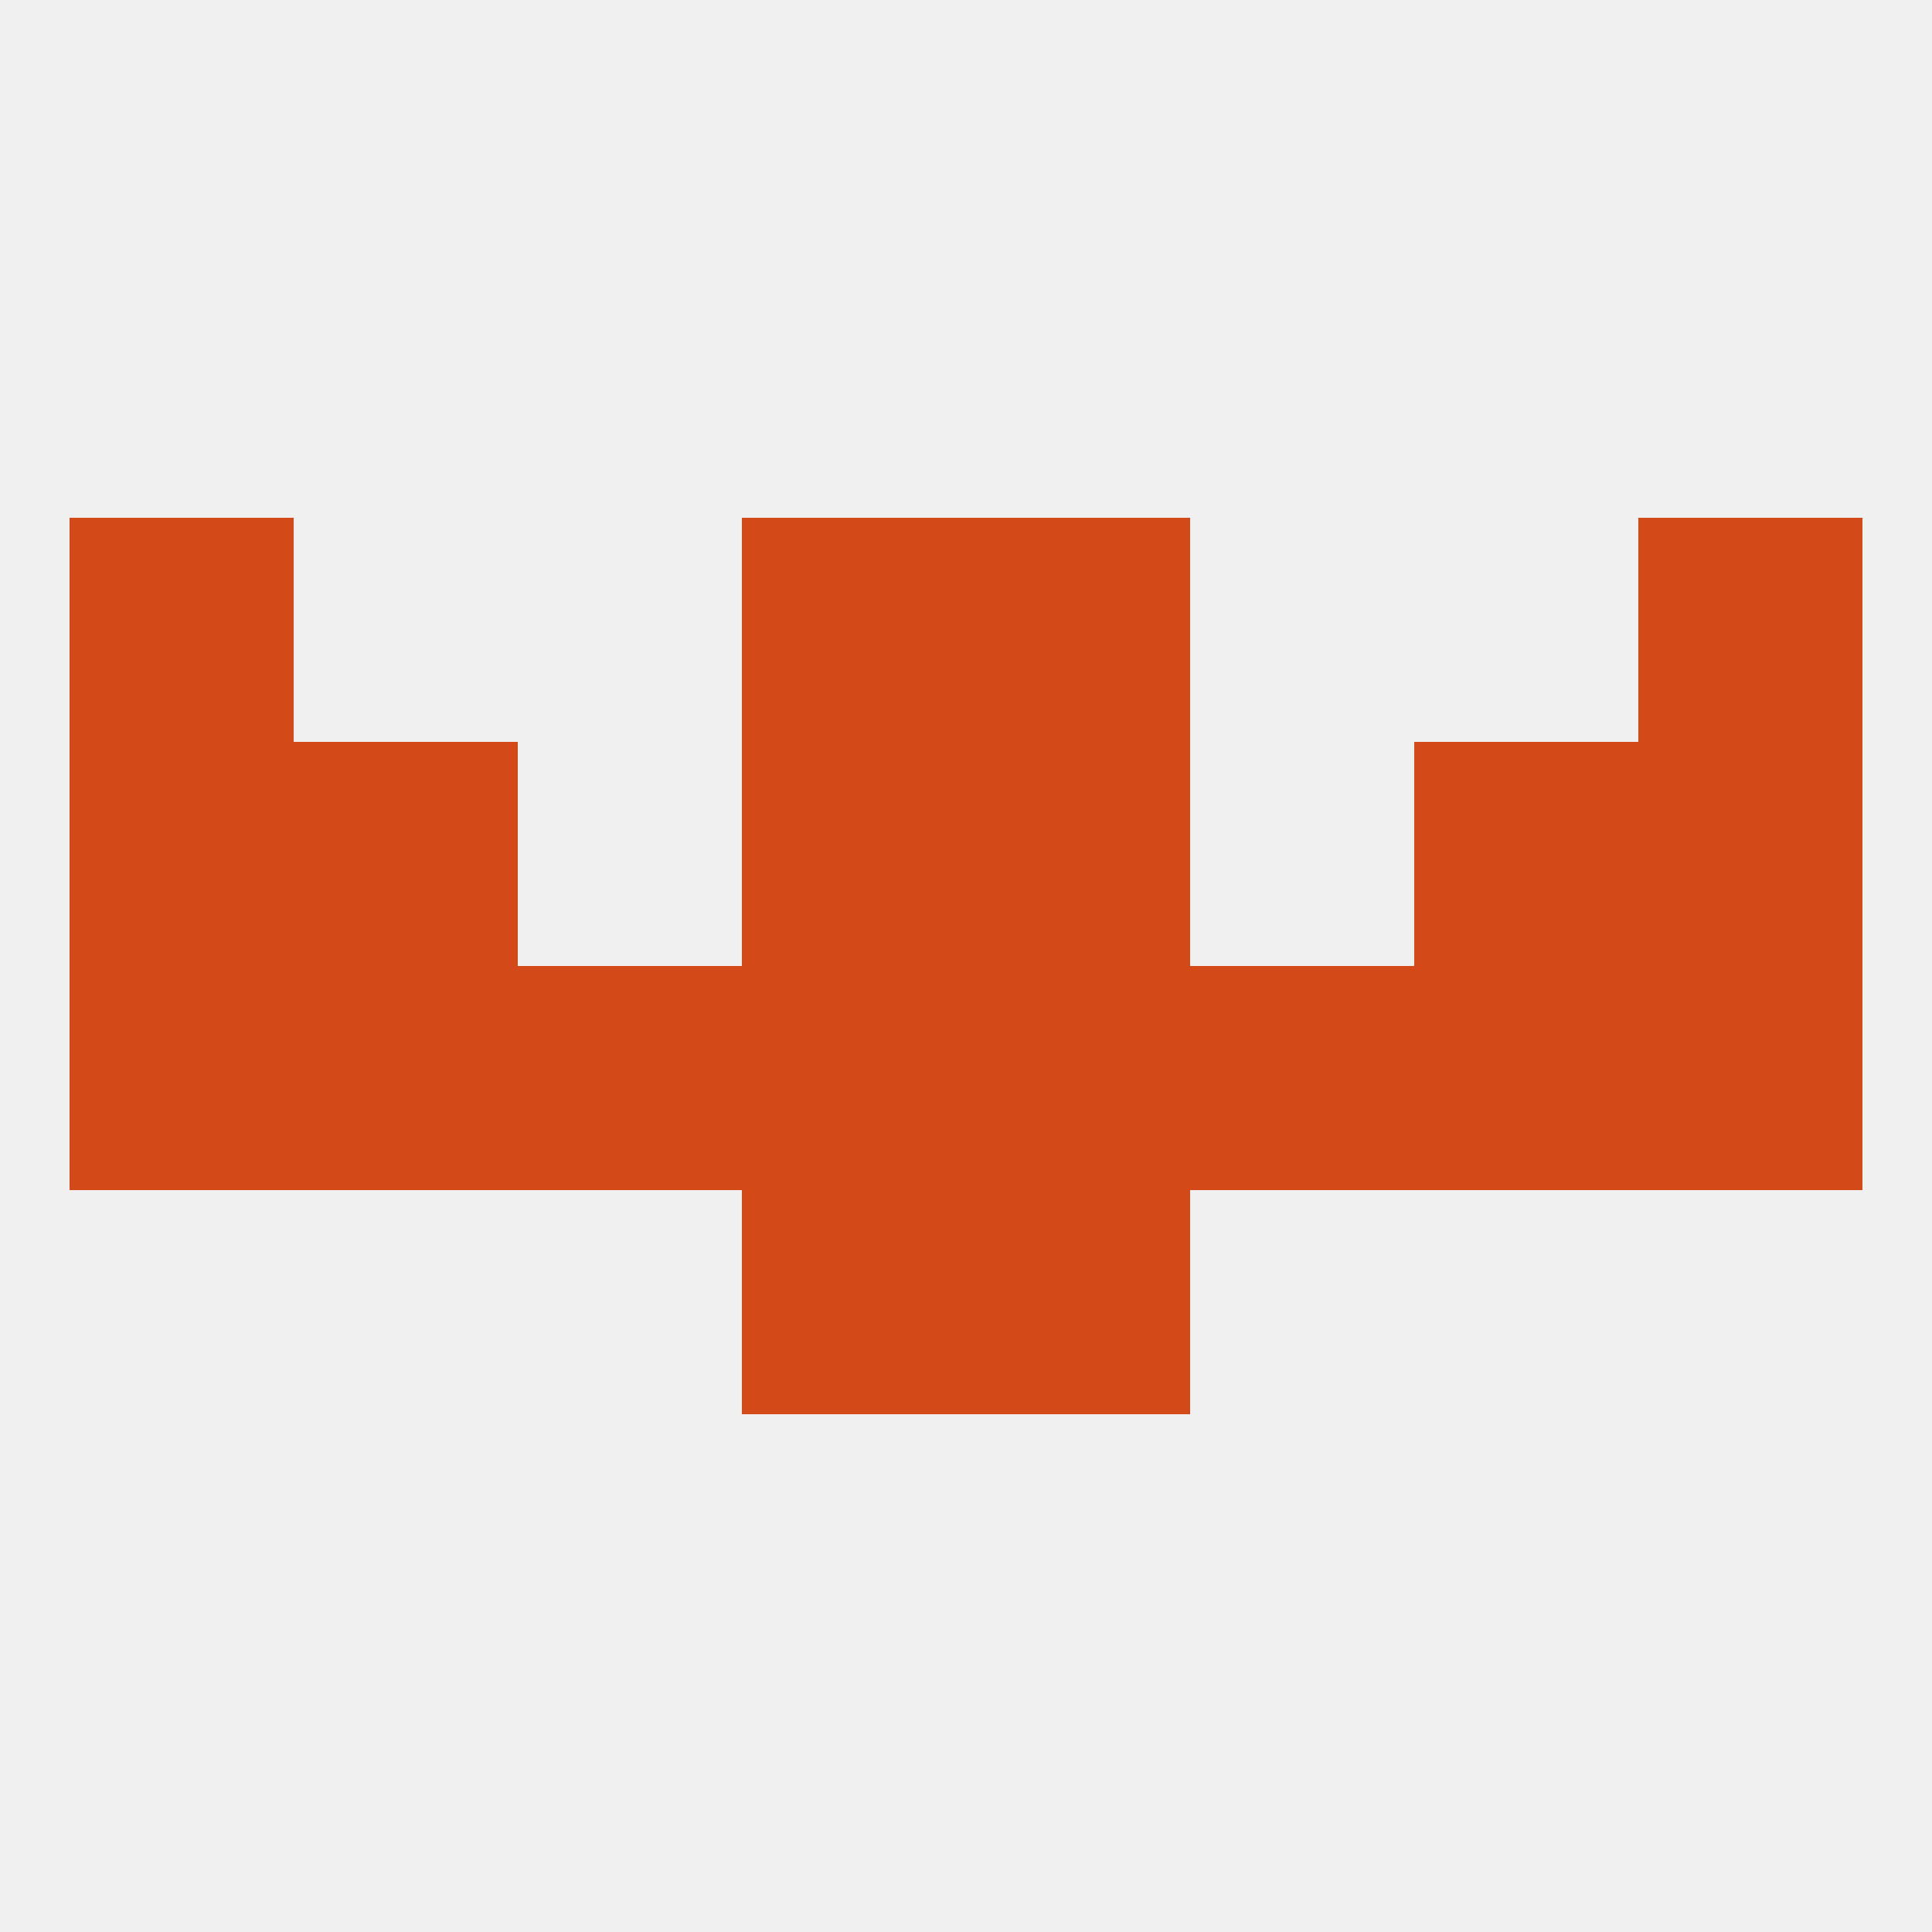 
<!--   <?xml version="1.0"?> -->
<svg version="1.1" baseprofile="full" xmlns="http://www.w3.org/2000/svg" xmlns:xlink="http://www.w3.org/1999/xlink" xmlns:ev="http://www.w3.org/2001/xml-events" width="250" height="250" viewBox="0 0 250 250" >
	<rect width="100%" height="100%" fill="rgba(240,240,240,255)"/>

	<rect x="154" y="125" width="29" height="29" fill="rgba(211,73,23,255)"/>
	<rect x="212" y="125" width="29" height="29" fill="rgba(211,73,23,255)"/>
	<rect x="38" y="125" width="29" height="29" fill="rgba(211,73,23,255)"/>
	<rect x="183" y="125" width="29" height="29" fill="rgba(211,73,23,255)"/>
	<rect x="67" y="125" width="29" height="29" fill="rgba(211,73,23,255)"/>
	<rect x="9" y="125" width="29" height="29" fill="rgba(211,73,23,255)"/>
	<rect x="96" y="125" width="29" height="29" fill="rgba(211,73,23,255)"/>
	<rect x="125" y="125" width="29" height="29" fill="rgba(211,73,23,255)"/>
	<rect x="96" y="96" width="29" height="29" fill="rgba(211,73,23,255)"/>
	<rect x="125" y="96" width="29" height="29" fill="rgba(211,73,23,255)"/>
	<rect x="38" y="96" width="29" height="29" fill="rgba(211,73,23,255)"/>
	<rect x="183" y="96" width="29" height="29" fill="rgba(211,73,23,255)"/>
	<rect x="9" y="96" width="29" height="29" fill="rgba(211,73,23,255)"/>
	<rect x="212" y="96" width="29" height="29" fill="rgba(211,73,23,255)"/>
	<rect x="96" y="67" width="29" height="29" fill="rgba(211,73,23,255)"/>
	<rect x="125" y="67" width="29" height="29" fill="rgba(211,73,23,255)"/>
	<rect x="9" y="67" width="29" height="29" fill="rgba(211,73,23,255)"/>
	<rect x="212" y="67" width="29" height="29" fill="rgba(211,73,23,255)"/>
	<rect x="96" y="154" width="29" height="29" fill="rgba(211,73,23,255)"/>
	<rect x="125" y="154" width="29" height="29" fill="rgba(211,73,23,255)"/>
</svg>